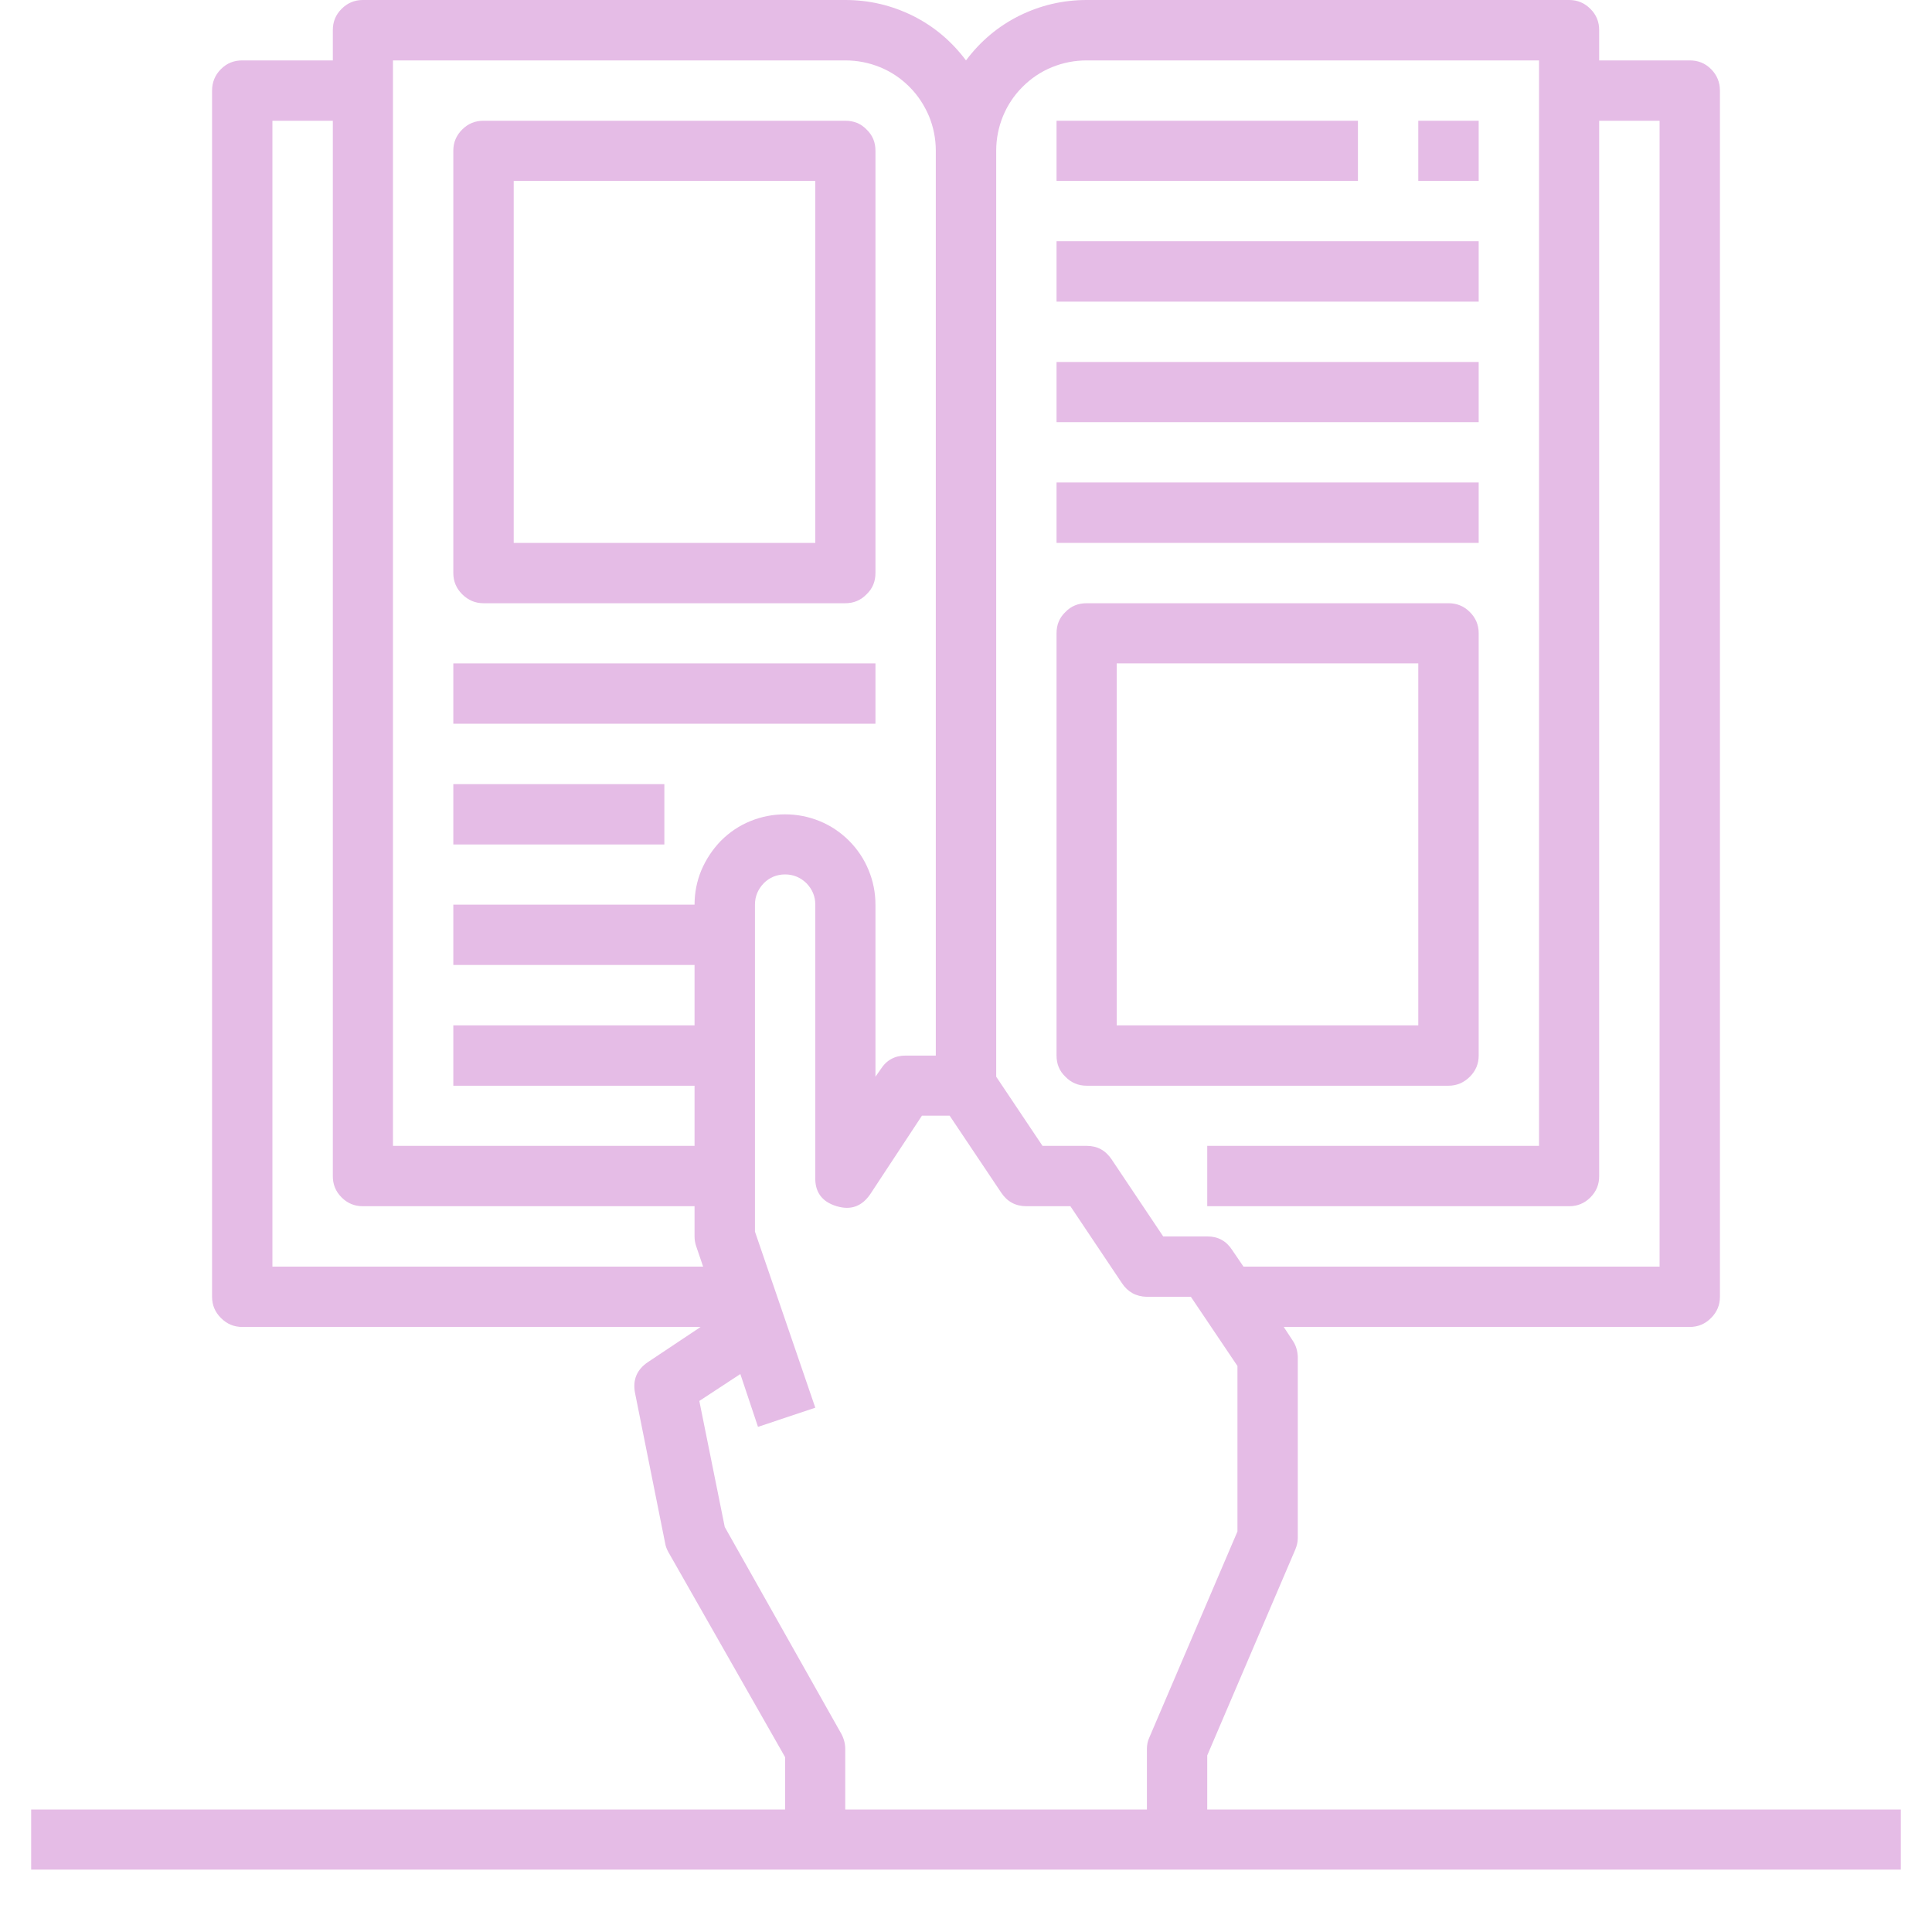 <svg xmlns="http://www.w3.org/2000/svg" xmlns:xlink="http://www.w3.org/1999/xlink" width="40" zoomAndPan="magnify" viewBox="0 0 30 30" height="40" preserveAspectRatio="xMidYMid meet" version="1.0"><defs><clipPath id="6699d8094c"><path d="M 0.484 0 L 29.516 0 L 29.516 29.031 L 0.484 29.031 Z M 0.484 0 " clip-rule="nonzero"/></clipPath></defs><path fill="#e5bce6" d="M 7.508 9.367 L 13.125 9.367 C 13.258 9.367 13.367 9.32 13.457 9.227 C 13.551 9.137 13.594 9.027 13.594 8.898 L 13.594 2.34 C 13.594 2.211 13.551 2.102 13.457 2.012 C 13.367 1.918 13.258 1.875 13.125 1.875 L 7.508 1.875 C 7.379 1.875 7.27 1.918 7.176 2.012 C 7.086 2.102 7.039 2.211 7.039 2.34 L 7.039 8.898 C 7.039 9.027 7.086 9.137 7.176 9.227 C 7.27 9.32 7.379 9.367 7.508 9.367 Z M 7.977 2.809 L 12.66 2.809 L 12.66 8.43 L 7.977 8.43 Z M 7.977 2.809 " fill-opacity="1" fill-rule="nonzero"/><path fill="#e5bce6" d="M 7.039 10.301 L 13.594 10.301 L 13.594 11.238 L 7.039 11.238 Z M 7.039 10.301 " fill-opacity="1" fill-rule="nonzero"/><path fill="#e5bce6" d="M 7.039 12.176 L 10.316 12.176 L 10.316 13.113 L 7.039 13.113 Z M 7.039 12.176 " fill-opacity="1" fill-rule="nonzero"/><path fill="#e5bce6" d="M 16.875 16.859 L 22.492 16.859 C 22.621 16.859 22.73 16.812 22.824 16.719 C 22.914 16.629 22.961 16.52 22.961 16.391 L 22.961 9.832 C 22.961 9.703 22.914 9.594 22.824 9.504 C 22.73 9.41 22.621 9.367 22.492 9.367 L 16.875 9.367 C 16.742 9.367 16.633 9.41 16.543 9.504 C 16.449 9.594 16.406 9.703 16.406 9.832 L 16.406 16.391 C 16.406 16.52 16.449 16.629 16.543 16.719 C 16.633 16.812 16.742 16.859 16.875 16.859 Z M 17.34 10.301 L 22.023 10.301 L 22.023 15.922 L 17.34 15.922 Z M 17.34 10.301 " fill-opacity="1" fill-rule="nonzero"/><path fill="#e5bce6" d="M 16.406 7.492 L 22.961 7.492 L 22.961 8.43 L 16.406 8.43 Z M 16.406 7.492 " fill-opacity="1" fill-rule="nonzero"/><path fill="#e5bce6" d="M 16.406 5.621 L 22.961 5.621 L 22.961 6.555 L 16.406 6.555 Z M 16.406 5.621 " fill-opacity="1" fill-rule="nonzero"/><path fill="#e5bce6" d="M 16.406 3.746 L 22.961 3.746 L 22.961 4.684 L 16.406 4.684 Z M 16.406 3.746 " fill-opacity="1" fill-rule="nonzero"/><path fill="#e5bce6" d="M 16.406 1.875 L 21.086 1.875 L 21.086 2.809 L 16.406 2.809 Z M 16.406 1.875 " fill-opacity="1" fill-rule="nonzero"/><path fill="#e5bce6" d="M 22.023 1.875 L 22.961 1.875 L 22.961 2.809 L 22.023 2.809 Z M 22.023 1.875 " fill-opacity="1" fill-rule="nonzero"/><g clip-path="url(#6699d8094c)"><path fill="#e5bce6" d="M 18.746 28.098 L 18.746 27.258 L 20.113 24.062 C 20.137 24.004 20.152 23.945 20.152 23.883 L 20.152 21.07 C 20.148 20.977 20.125 20.891 20.07 20.812 L 19.934 20.605 L 26.238 20.605 C 26.367 20.605 26.477 20.559 26.57 20.465 C 26.66 20.375 26.707 20.266 26.707 20.137 L 26.707 1.406 C 26.707 1.277 26.66 1.164 26.57 1.074 C 26.477 0.98 26.367 0.938 26.238 0.938 L 24.832 0.938 L 24.832 0.469 C 24.832 0.34 24.789 0.23 24.695 0.137 C 24.605 0.047 24.496 0 24.367 0 L 16.875 0 C 16.504 0 16.156 0.082 15.824 0.246 C 15.496 0.41 15.223 0.641 15 0.938 C 14.777 0.641 14.504 0.41 14.176 0.246 C 13.844 0.082 13.496 0 13.125 0 L 5.633 0 C 5.504 0 5.395 0.047 5.305 0.137 C 5.211 0.23 5.168 0.34 5.168 0.469 L 5.168 0.938 L 3.762 0.938 C 3.633 0.938 3.523 0.98 3.43 1.074 C 3.34 1.164 3.293 1.277 3.293 1.406 L 3.293 20.137 C 3.293 20.266 3.34 20.375 3.43 20.465 C 3.523 20.559 3.633 20.605 3.762 20.605 L 10.879 20.605 L 10.059 21.152 C 9.891 21.266 9.824 21.422 9.859 21.621 L 10.328 23.961 C 10.336 24.012 10.355 24.059 10.379 24.102 L 12.191 27.285 L 12.191 28.098 L 0.484 28.098 L 0.484 29.031 L 29.516 29.031 L 29.516 28.098 Z M 15.469 2.34 C 15.469 2.156 15.504 1.977 15.574 1.805 C 15.645 1.633 15.746 1.48 15.879 1.348 C 16.012 1.215 16.164 1.113 16.336 1.043 C 16.508 0.973 16.688 0.938 16.875 0.938 L 23.898 0.938 L 23.898 17.793 L 18.746 17.793 L 18.746 18.73 L 24.367 18.73 C 24.496 18.73 24.605 18.684 24.695 18.594 C 24.789 18.5 24.832 18.391 24.832 18.262 L 24.832 1.875 L 25.77 1.875 L 25.77 19.668 L 19.309 19.668 L 19.133 19.41 C 19.043 19.27 18.914 19.199 18.746 19.199 L 18.062 19.199 L 17.262 18.004 C 17.168 17.863 17.039 17.793 16.875 17.793 L 16.188 17.793 L 15.469 16.719 Z M 6.102 0.938 L 13.125 0.938 C 13.312 0.938 13.492 0.973 13.664 1.043 C 13.836 1.113 13.988 1.215 14.121 1.348 C 14.254 1.48 14.352 1.633 14.426 1.805 C 14.496 1.977 14.531 2.156 14.531 2.34 L 14.531 16.391 L 14.062 16.391 C 13.895 16.391 13.766 16.461 13.676 16.602 L 13.594 16.719 L 13.594 14.047 C 13.594 13.863 13.559 13.684 13.488 13.512 C 13.418 13.34 13.316 13.188 13.184 13.055 C 13.051 12.922 12.898 12.82 12.727 12.75 C 12.555 12.68 12.375 12.645 12.191 12.645 C 12.004 12.645 11.824 12.68 11.652 12.75 C 11.48 12.82 11.328 12.922 11.195 13.055 C 11.066 13.188 10.965 13.34 10.891 13.512 C 10.82 13.684 10.785 13.863 10.785 14.047 L 7.039 14.047 L 7.039 14.984 L 10.785 14.984 L 10.785 15.922 L 7.039 15.922 L 7.039 16.859 L 10.785 16.859 L 10.785 17.793 L 6.102 17.793 Z M 4.23 19.668 L 4.23 1.875 L 5.168 1.875 L 5.168 18.262 C 5.168 18.391 5.211 18.5 5.305 18.594 C 5.395 18.684 5.504 18.73 5.633 18.73 L 10.785 18.73 L 10.785 19.199 C 10.785 19.25 10.793 19.301 10.809 19.348 L 10.918 19.668 Z M 17.809 27.16 L 17.809 28.098 L 13.125 28.098 L 13.125 27.16 C 13.125 27.078 13.105 27 13.066 26.926 L 11.254 23.711 L 10.859 21.754 L 11.496 21.336 L 11.77 22.156 L 12.66 21.859 L 11.723 19.125 L 11.723 14.047 C 11.723 13.918 11.77 13.809 11.859 13.715 C 11.949 13.625 12.062 13.578 12.191 13.578 C 12.32 13.578 12.43 13.625 12.523 13.715 C 12.613 13.809 12.66 13.918 12.66 14.047 L 12.66 18.262 C 12.648 18.504 12.758 18.66 12.992 18.73 C 13.215 18.797 13.387 18.73 13.516 18.539 L 14.316 17.324 L 14.746 17.324 L 15.547 18.52 C 15.641 18.66 15.77 18.73 15.938 18.73 L 16.621 18.73 L 17.422 19.926 C 17.512 20.062 17.641 20.133 17.809 20.137 L 18.492 20.137 L 19.215 21.211 L 19.215 23.781 L 17.848 26.977 C 17.82 27.035 17.809 27.098 17.809 27.16 Z M 17.809 27.16 " fill-opacity="1" fill-rule="nonzero"/></g></svg>